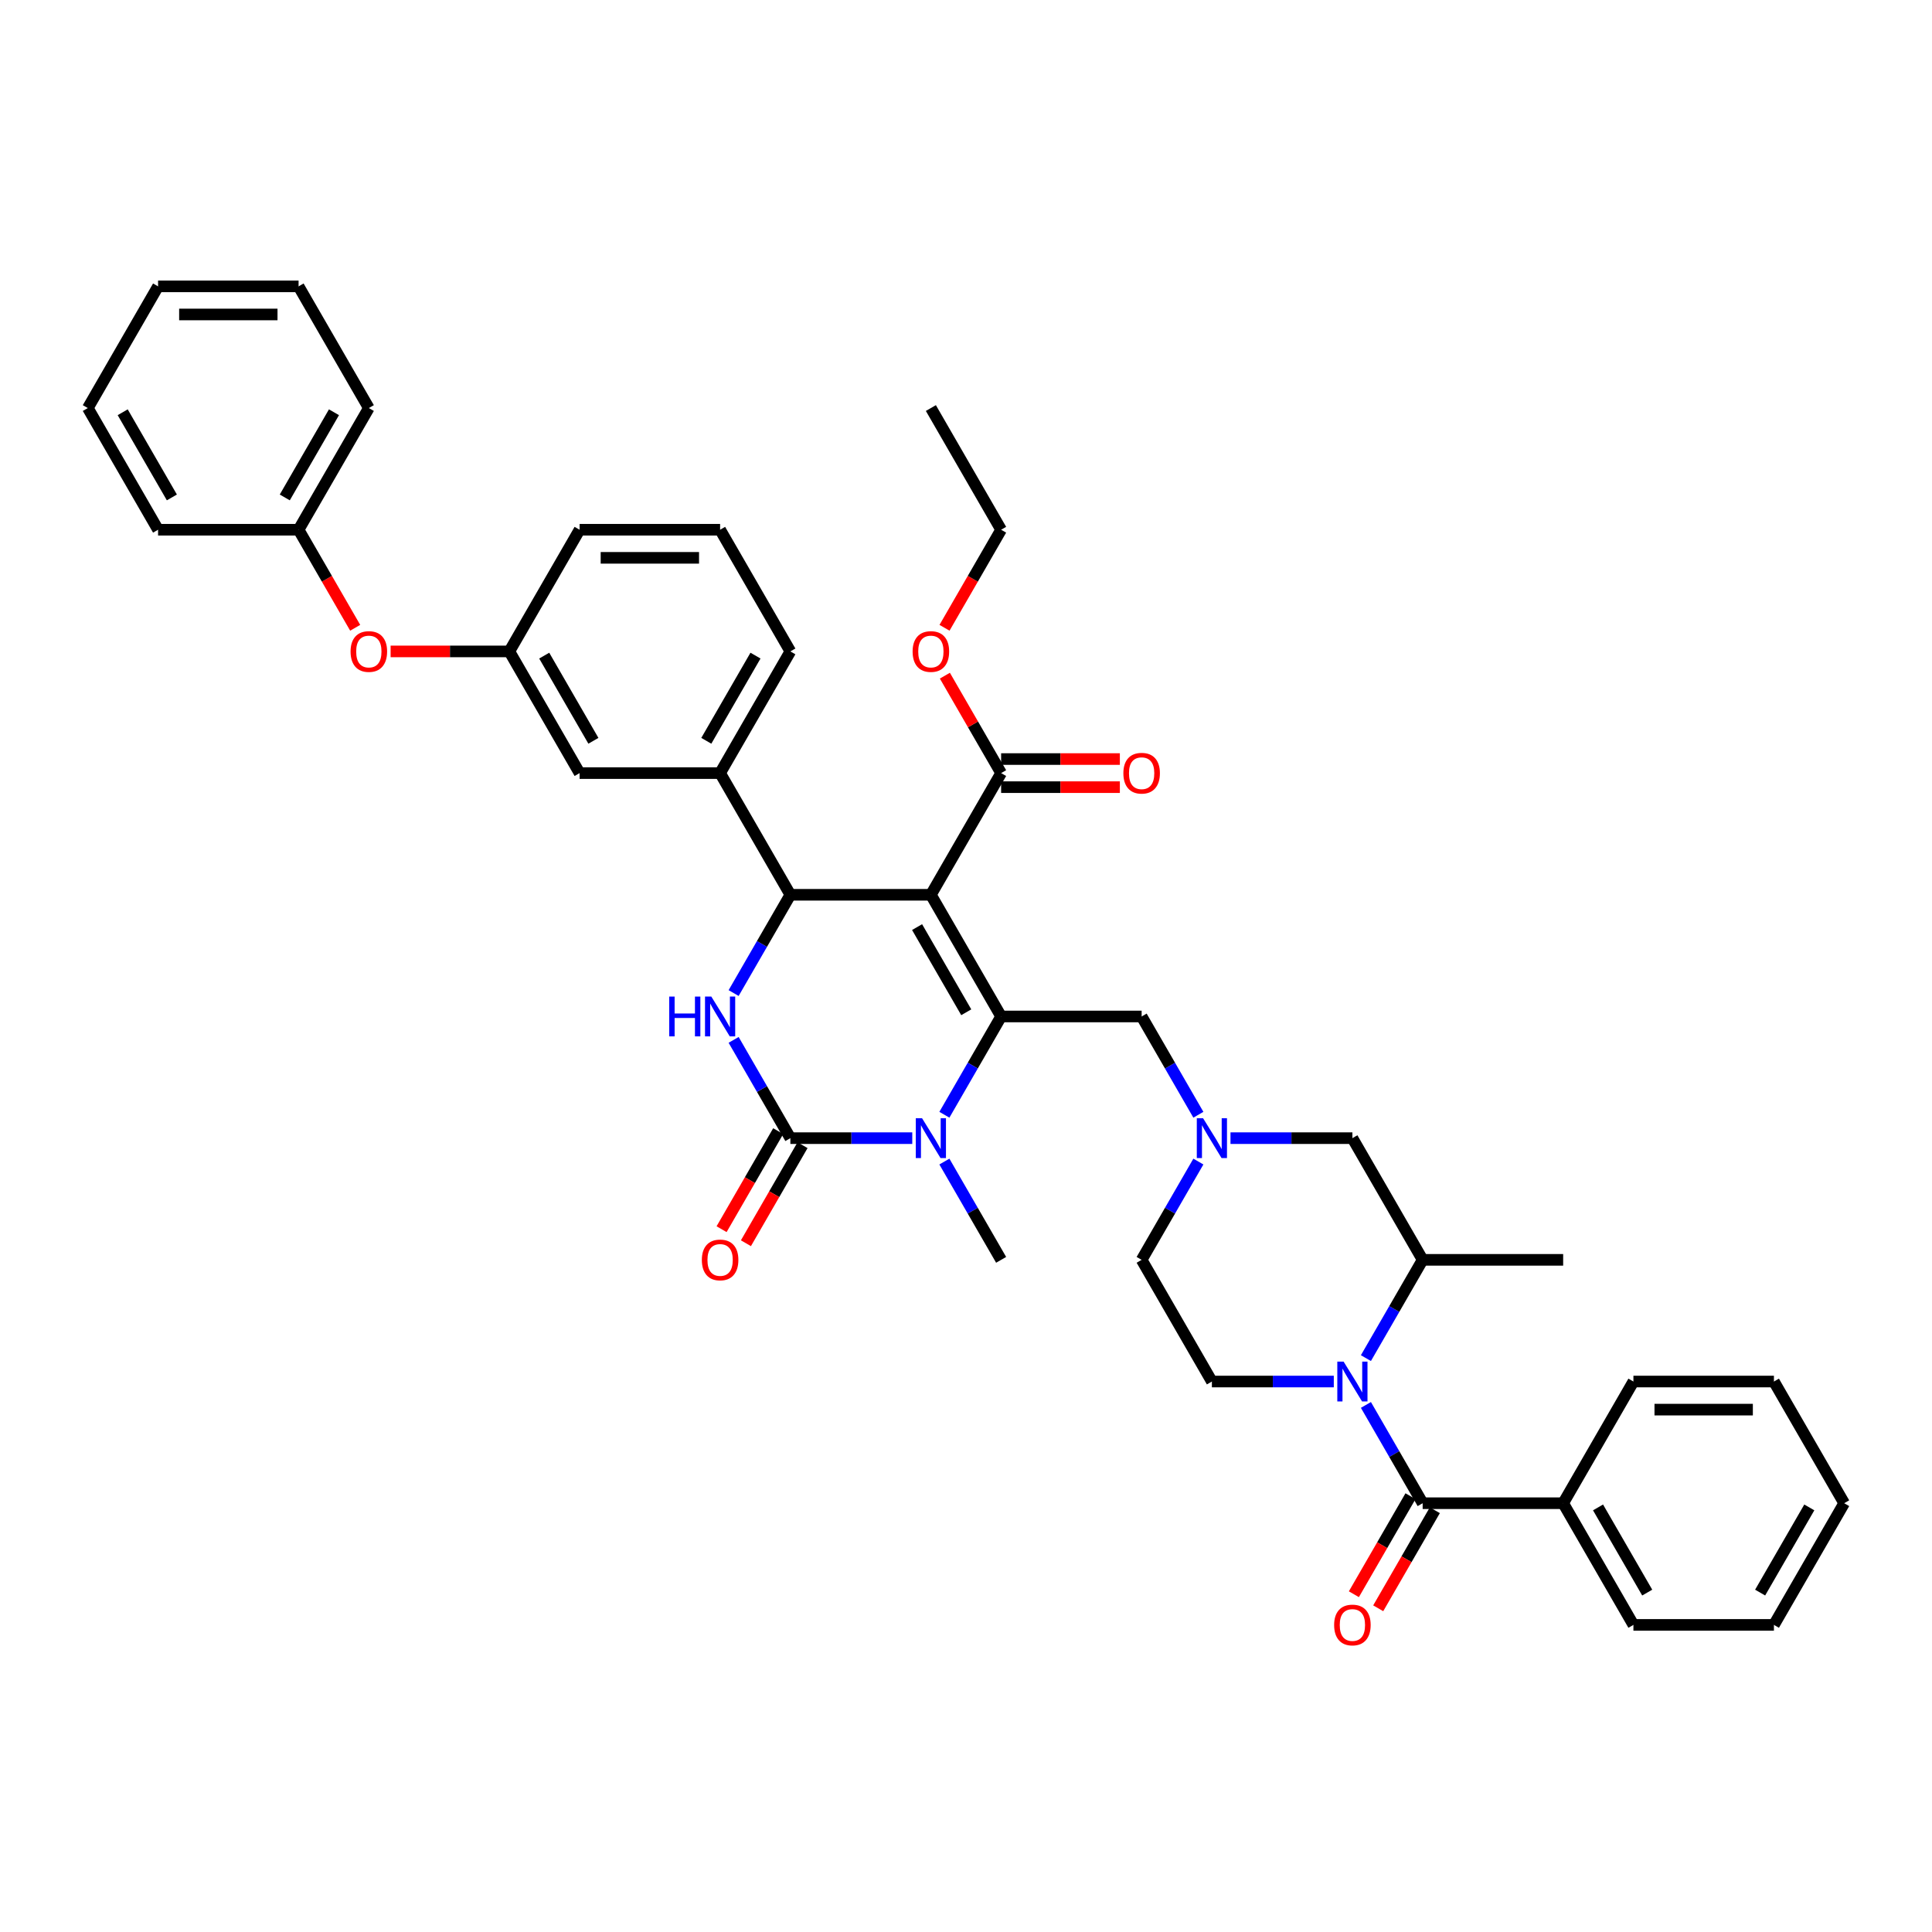 <?xml version='1.0' encoding='iso-8859-1'?>
<svg version='1.1' baseProfile='full'
              xmlns='http://www.w3.org/2000/svg'
                      xmlns:rdkit='http://www.rdkit.org/xml'
                      xmlns:xlink='http://www.w3.org/1999/xlink'
                  xml:space='preserve'
width='1000px' height='1000px' viewBox='0 0 1000 1000'>
<!-- END OF HEADER -->
<rect style='opacity:1.0;fill:#FFFFFF;stroke:none' width='1000' height='1000' x='0' y='0'> </rect>
<path class='bond-0' d='M 809.091,778.059 L 845.455,841.043' style='fill:none;fill-rule:evenodd;stroke:#000000;stroke-width:6px;stroke-linecap:butt;stroke-linejoin:miter;stroke-opacity:1' />
<path class='bond-0' d='M 827.142,780.234 L 852.597,824.323' style='fill:none;fill-rule:evenodd;stroke:#000000;stroke-width:6px;stroke-linecap:butt;stroke-linejoin:miter;stroke-opacity:1' />
<path class='bond-1' d='M 809.091,778.059 L 845.455,715.076' style='fill:none;fill-rule:evenodd;stroke:#000000;stroke-width:6px;stroke-linecap:butt;stroke-linejoin:miter;stroke-opacity:1' />
<path class='bond-2' d='M 809.091,778.059 L 736.364,778.059' style='fill:none;fill-rule:evenodd;stroke:#000000;stroke-width:6px;stroke-linecap:butt;stroke-linejoin:miter;stroke-opacity:1' />
<path class='bond-3' d='M 706.995,702.959 L 721.68,677.526' style='fill:none;fill-rule:evenodd;stroke:#0000FF;stroke-width:6px;stroke-linecap:butt;stroke-linejoin:miter;stroke-opacity:1' />
<path class='bond-3' d='M 721.68,677.526 L 736.364,652.092' style='fill:none;fill-rule:evenodd;stroke:#000000;stroke-width:6px;stroke-linecap:butt;stroke-linejoin:miter;stroke-opacity:1' />
<path class='bond-4' d='M 706.995,727.192 L 721.68,752.626' style='fill:none;fill-rule:evenodd;stroke:#0000FF;stroke-width:6px;stroke-linecap:butt;stroke-linejoin:miter;stroke-opacity:1' />
<path class='bond-4' d='M 721.68,752.626 L 736.364,778.059' style='fill:none;fill-rule:evenodd;stroke:#000000;stroke-width:6px;stroke-linecap:butt;stroke-linejoin:miter;stroke-opacity:1' />
<path class='bond-5' d='M 690.371,715.076 L 658.822,715.076' style='fill:none;fill-rule:evenodd;stroke:#0000FF;stroke-width:6px;stroke-linecap:butt;stroke-linejoin:miter;stroke-opacity:1' />
<path class='bond-5' d='M 658.822,715.076 L 627.273,715.076' style='fill:none;fill-rule:evenodd;stroke:#000000;stroke-width:6px;stroke-linecap:butt;stroke-linejoin:miter;stroke-opacity:1' />
<path class='bond-6' d='M 730.065,774.423 L 715.415,799.798' style='fill:none;fill-rule:evenodd;stroke:#000000;stroke-width:6px;stroke-linecap:butt;stroke-linejoin:miter;stroke-opacity:1' />
<path class='bond-6' d='M 715.415,799.798 L 700.764,825.174' style='fill:none;fill-rule:evenodd;stroke:#FF0000;stroke-width:6px;stroke-linecap:butt;stroke-linejoin:miter;stroke-opacity:1' />
<path class='bond-6' d='M 742.662,781.696 L 728.011,807.071' style='fill:none;fill-rule:evenodd;stroke:#000000;stroke-width:6px;stroke-linecap:butt;stroke-linejoin:miter;stroke-opacity:1' />
<path class='bond-6' d='M 728.011,807.071 L 713.361,832.447' style='fill:none;fill-rule:evenodd;stroke:#FF0000;stroke-width:6px;stroke-linecap:butt;stroke-linejoin:miter;stroke-opacity:1' />
<path class='bond-7' d='M 845.455,841.043 L 918.182,841.043' style='fill:none;fill-rule:evenodd;stroke:#000000;stroke-width:6px;stroke-linecap:butt;stroke-linejoin:miter;stroke-opacity:1' />
<path class='bond-8' d='M 845.455,715.076 L 918.182,715.076' style='fill:none;fill-rule:evenodd;stroke:#000000;stroke-width:6px;stroke-linecap:butt;stroke-linejoin:miter;stroke-opacity:1' />
<path class='bond-8' d='M 856.364,729.621 L 907.273,729.621' style='fill:none;fill-rule:evenodd;stroke:#000000;stroke-width:6px;stroke-linecap:butt;stroke-linejoin:miter;stroke-opacity:1' />
<path class='bond-9' d='M 620.277,601.225 L 605.593,626.658' style='fill:none;fill-rule:evenodd;stroke:#0000FF;stroke-width:6px;stroke-linecap:butt;stroke-linejoin:miter;stroke-opacity:1' />
<path class='bond-9' d='M 605.593,626.658 L 590.909,652.092' style='fill:none;fill-rule:evenodd;stroke:#000000;stroke-width:6px;stroke-linecap:butt;stroke-linejoin:miter;stroke-opacity:1' />
<path class='bond-10' d='M 620.277,576.992 L 605.593,551.558' style='fill:none;fill-rule:evenodd;stroke:#0000FF;stroke-width:6px;stroke-linecap:butt;stroke-linejoin:miter;stroke-opacity:1' />
<path class='bond-10' d='M 605.593,551.558 L 590.909,526.125' style='fill:none;fill-rule:evenodd;stroke:#000000;stroke-width:6px;stroke-linecap:butt;stroke-linejoin:miter;stroke-opacity:1' />
<path class='bond-11' d='M 636.902,589.108 L 668.451,589.108' style='fill:none;fill-rule:evenodd;stroke:#0000FF;stroke-width:6px;stroke-linecap:butt;stroke-linejoin:miter;stroke-opacity:1' />
<path class='bond-11' d='M 668.451,589.108 L 700,589.108' style='fill:none;fill-rule:evenodd;stroke:#000000;stroke-width:6px;stroke-linecap:butt;stroke-linejoin:miter;stroke-opacity:1' />
<path class='bond-12' d='M 736.364,652.092 L 700,589.108' style='fill:none;fill-rule:evenodd;stroke:#000000;stroke-width:6px;stroke-linecap:butt;stroke-linejoin:miter;stroke-opacity:1' />
<path class='bond-13' d='M 736.364,652.092 L 809.091,652.092' style='fill:none;fill-rule:evenodd;stroke:#000000;stroke-width:6px;stroke-linecap:butt;stroke-linejoin:miter;stroke-opacity:1' />
<path class='bond-14' d='M 481.818,463.141 L 518.182,526.125' style='fill:none;fill-rule:evenodd;stroke:#000000;stroke-width:6px;stroke-linecap:butt;stroke-linejoin:miter;stroke-opacity:1' />
<path class='bond-14' d='M 474.676,479.861 L 500.131,523.95' style='fill:none;fill-rule:evenodd;stroke:#000000;stroke-width:6px;stroke-linecap:butt;stroke-linejoin:miter;stroke-opacity:1' />
<path class='bond-15' d='M 481.818,463.141 L 409.091,463.141' style='fill:none;fill-rule:evenodd;stroke:#000000;stroke-width:6px;stroke-linecap:butt;stroke-linejoin:miter;stroke-opacity:1' />
<path class='bond-16' d='M 481.818,463.141 L 518.182,400.157' style='fill:none;fill-rule:evenodd;stroke:#000000;stroke-width:6px;stroke-linecap:butt;stroke-linejoin:miter;stroke-opacity:1' />
<path class='bond-17' d='M 518.182,526.125 L 503.498,551.558' style='fill:none;fill-rule:evenodd;stroke:#000000;stroke-width:6px;stroke-linecap:butt;stroke-linejoin:miter;stroke-opacity:1' />
<path class='bond-17' d='M 503.498,551.558 L 488.814,576.992' style='fill:none;fill-rule:evenodd;stroke:#0000FF;stroke-width:6px;stroke-linecap:butt;stroke-linejoin:miter;stroke-opacity:1' />
<path class='bond-18' d='M 518.182,526.125 L 590.909,526.125' style='fill:none;fill-rule:evenodd;stroke:#000000;stroke-width:6px;stroke-linecap:butt;stroke-linejoin:miter;stroke-opacity:1' />
<path class='bond-19' d='M 488.814,601.225 L 503.498,626.658' style='fill:none;fill-rule:evenodd;stroke:#0000FF;stroke-width:6px;stroke-linecap:butt;stroke-linejoin:miter;stroke-opacity:1' />
<path class='bond-19' d='M 503.498,626.658 L 518.182,652.092' style='fill:none;fill-rule:evenodd;stroke:#000000;stroke-width:6px;stroke-linecap:butt;stroke-linejoin:miter;stroke-opacity:1' />
<path class='bond-20' d='M 472.189,589.108 L 440.64,589.108' style='fill:none;fill-rule:evenodd;stroke:#0000FF;stroke-width:6px;stroke-linecap:butt;stroke-linejoin:miter;stroke-opacity:1' />
<path class='bond-20' d='M 440.64,589.108 L 409.091,589.108' style='fill:none;fill-rule:evenodd;stroke:#000000;stroke-width:6px;stroke-linecap:butt;stroke-linejoin:miter;stroke-opacity:1' />
<path class='bond-21' d='M 409.091,589.108 L 394.407,563.675' style='fill:none;fill-rule:evenodd;stroke:#000000;stroke-width:6px;stroke-linecap:butt;stroke-linejoin:miter;stroke-opacity:1' />
<path class='bond-21' d='M 394.407,563.675 L 379.723,538.241' style='fill:none;fill-rule:evenodd;stroke:#0000FF;stroke-width:6px;stroke-linecap:butt;stroke-linejoin:miter;stroke-opacity:1' />
<path class='bond-22' d='M 402.793,585.472 L 388.142,610.847' style='fill:none;fill-rule:evenodd;stroke:#000000;stroke-width:6px;stroke-linecap:butt;stroke-linejoin:miter;stroke-opacity:1' />
<path class='bond-22' d='M 388.142,610.847 L 373.491,636.223' style='fill:none;fill-rule:evenodd;stroke:#FF0000;stroke-width:6px;stroke-linecap:butt;stroke-linejoin:miter;stroke-opacity:1' />
<path class='bond-22' d='M 415.389,592.745 L 400.739,618.12' style='fill:none;fill-rule:evenodd;stroke:#000000;stroke-width:6px;stroke-linecap:butt;stroke-linejoin:miter;stroke-opacity:1' />
<path class='bond-22' d='M 400.739,618.12 L 386.088,643.496' style='fill:none;fill-rule:evenodd;stroke:#FF0000;stroke-width:6px;stroke-linecap:butt;stroke-linejoin:miter;stroke-opacity:1' />
<path class='bond-23' d='M 379.723,514.008 L 394.407,488.575' style='fill:none;fill-rule:evenodd;stroke:#0000FF;stroke-width:6px;stroke-linecap:butt;stroke-linejoin:miter;stroke-opacity:1' />
<path class='bond-23' d='M 394.407,488.575 L 409.091,463.141' style='fill:none;fill-rule:evenodd;stroke:#000000;stroke-width:6px;stroke-linecap:butt;stroke-linejoin:miter;stroke-opacity:1' />
<path class='bond-24' d='M 409.091,463.141 L 372.727,400.157' style='fill:none;fill-rule:evenodd;stroke:#000000;stroke-width:6px;stroke-linecap:butt;stroke-linejoin:miter;stroke-opacity:1' />
<path class='bond-25' d='M 518.182,407.43 L 548.909,407.43' style='fill:none;fill-rule:evenodd;stroke:#000000;stroke-width:6px;stroke-linecap:butt;stroke-linejoin:miter;stroke-opacity:1' />
<path class='bond-25' d='M 548.909,407.43 L 579.636,407.43' style='fill:none;fill-rule:evenodd;stroke:#FF0000;stroke-width:6px;stroke-linecap:butt;stroke-linejoin:miter;stroke-opacity:1' />
<path class='bond-25' d='M 518.182,392.885 L 548.909,392.885' style='fill:none;fill-rule:evenodd;stroke:#000000;stroke-width:6px;stroke-linecap:butt;stroke-linejoin:miter;stroke-opacity:1' />
<path class='bond-25' d='M 548.909,392.885 L 579.636,392.885' style='fill:none;fill-rule:evenodd;stroke:#FF0000;stroke-width:6px;stroke-linecap:butt;stroke-linejoin:miter;stroke-opacity:1' />
<path class='bond-26' d='M 518.182,400.157 L 503.624,374.942' style='fill:none;fill-rule:evenodd;stroke:#000000;stroke-width:6px;stroke-linecap:butt;stroke-linejoin:miter;stroke-opacity:1' />
<path class='bond-26' d='M 503.624,374.942 L 489.066,349.726' style='fill:none;fill-rule:evenodd;stroke:#FF0000;stroke-width:6px;stroke-linecap:butt;stroke-linejoin:miter;stroke-opacity:1' />
<path class='bond-27' d='M 488.881,324.941 L 503.531,299.565' style='fill:none;fill-rule:evenodd;stroke:#FF0000;stroke-width:6px;stroke-linecap:butt;stroke-linejoin:miter;stroke-opacity:1' />
<path class='bond-27' d='M 503.531,299.565 L 518.182,274.19' style='fill:none;fill-rule:evenodd;stroke:#000000;stroke-width:6px;stroke-linecap:butt;stroke-linejoin:miter;stroke-opacity:1' />
<path class='bond-28' d='M 518.182,274.19 L 481.818,211.206' style='fill:none;fill-rule:evenodd;stroke:#000000;stroke-width:6px;stroke-linecap:butt;stroke-linejoin:miter;stroke-opacity:1' />
<path class='bond-29' d='M 202.182,337.174 L 232.909,337.174' style='fill:none;fill-rule:evenodd;stroke:#FF0000;stroke-width:6px;stroke-linecap:butt;stroke-linejoin:miter;stroke-opacity:1' />
<path class='bond-29' d='M 232.909,337.174 L 263.636,337.174' style='fill:none;fill-rule:evenodd;stroke:#000000;stroke-width:6px;stroke-linecap:butt;stroke-linejoin:miter;stroke-opacity:1' />
<path class='bond-30' d='M 183.847,324.941 L 169.196,299.565' style='fill:none;fill-rule:evenodd;stroke:#FF0000;stroke-width:6px;stroke-linecap:butt;stroke-linejoin:miter;stroke-opacity:1' />
<path class='bond-30' d='M 169.196,299.565 L 154.545,274.19' style='fill:none;fill-rule:evenodd;stroke:#000000;stroke-width:6px;stroke-linecap:butt;stroke-linejoin:miter;stroke-opacity:1' />
<path class='bond-31' d='M 263.636,337.174 L 300,400.157' style='fill:none;fill-rule:evenodd;stroke:#000000;stroke-width:6px;stroke-linecap:butt;stroke-linejoin:miter;stroke-opacity:1' />
<path class='bond-31' d='M 281.688,339.348 L 307.142,383.437' style='fill:none;fill-rule:evenodd;stroke:#000000;stroke-width:6px;stroke-linecap:butt;stroke-linejoin:miter;stroke-opacity:1' />
<path class='bond-32' d='M 263.636,337.174 L 300,274.19' style='fill:none;fill-rule:evenodd;stroke:#000000;stroke-width:6px;stroke-linecap:butt;stroke-linejoin:miter;stroke-opacity:1' />
<path class='bond-33' d='M 300,400.157 L 372.727,400.157' style='fill:none;fill-rule:evenodd;stroke:#000000;stroke-width:6px;stroke-linecap:butt;stroke-linejoin:miter;stroke-opacity:1' />
<path class='bond-34' d='M 372.727,400.157 L 409.091,337.174' style='fill:none;fill-rule:evenodd;stroke:#000000;stroke-width:6px;stroke-linecap:butt;stroke-linejoin:miter;stroke-opacity:1' />
<path class='bond-34' d='M 365.585,383.437 L 391.04,339.348' style='fill:none;fill-rule:evenodd;stroke:#000000;stroke-width:6px;stroke-linecap:butt;stroke-linejoin:miter;stroke-opacity:1' />
<path class='bond-35' d='M 154.545,274.19 L 190.909,211.206' style='fill:none;fill-rule:evenodd;stroke:#000000;stroke-width:6px;stroke-linecap:butt;stroke-linejoin:miter;stroke-opacity:1' />
<path class='bond-35' d='M 147.403,257.47 L 172.858,213.381' style='fill:none;fill-rule:evenodd;stroke:#000000;stroke-width:6px;stroke-linecap:butt;stroke-linejoin:miter;stroke-opacity:1' />
<path class='bond-36' d='M 154.545,274.19 L 81.818,274.19' style='fill:none;fill-rule:evenodd;stroke:#000000;stroke-width:6px;stroke-linecap:butt;stroke-linejoin:miter;stroke-opacity:1' />
<path class='bond-37' d='M 372.727,274.19 L 300,274.19' style='fill:none;fill-rule:evenodd;stroke:#000000;stroke-width:6px;stroke-linecap:butt;stroke-linejoin:miter;stroke-opacity:1' />
<path class='bond-37' d='M 361.818,288.735 L 310.909,288.735' style='fill:none;fill-rule:evenodd;stroke:#000000;stroke-width:6px;stroke-linecap:butt;stroke-linejoin:miter;stroke-opacity:1' />
<path class='bond-38' d='M 372.727,274.19 L 409.091,337.174' style='fill:none;fill-rule:evenodd;stroke:#000000;stroke-width:6px;stroke-linecap:butt;stroke-linejoin:miter;stroke-opacity:1' />
<path class='bond-39' d='M 190.909,211.206 L 154.545,148.223' style='fill:none;fill-rule:evenodd;stroke:#000000;stroke-width:6px;stroke-linecap:butt;stroke-linejoin:miter;stroke-opacity:1' />
<path class='bond-40' d='M 81.818,274.19 L 45.455,211.206' style='fill:none;fill-rule:evenodd;stroke:#000000;stroke-width:6px;stroke-linecap:butt;stroke-linejoin:miter;stroke-opacity:1' />
<path class='bond-40' d='M 88.96,257.47 L 63.506,213.381' style='fill:none;fill-rule:evenodd;stroke:#000000;stroke-width:6px;stroke-linecap:butt;stroke-linejoin:miter;stroke-opacity:1' />
<path class='bond-41' d='M 45.455,211.206 L 81.818,148.223' style='fill:none;fill-rule:evenodd;stroke:#000000;stroke-width:6px;stroke-linecap:butt;stroke-linejoin:miter;stroke-opacity:1' />
<path class='bond-42' d='M 154.545,148.223 L 81.818,148.223' style='fill:none;fill-rule:evenodd;stroke:#000000;stroke-width:6px;stroke-linecap:butt;stroke-linejoin:miter;stroke-opacity:1' />
<path class='bond-42' d='M 143.636,162.768 L 92.727,162.768' style='fill:none;fill-rule:evenodd;stroke:#000000;stroke-width:6px;stroke-linecap:butt;stroke-linejoin:miter;stroke-opacity:1' />
<path class='bond-43' d='M 627.273,715.076 L 590.909,652.092' style='fill:none;fill-rule:evenodd;stroke:#000000;stroke-width:6px;stroke-linecap:butt;stroke-linejoin:miter;stroke-opacity:1' />
<path class='bond-44' d='M 918.182,841.043 L 954.545,778.059' style='fill:none;fill-rule:evenodd;stroke:#000000;stroke-width:6px;stroke-linecap:butt;stroke-linejoin:miter;stroke-opacity:1' />
<path class='bond-44' d='M 911.04,824.323 L 936.494,780.234' style='fill:none;fill-rule:evenodd;stroke:#000000;stroke-width:6px;stroke-linecap:butt;stroke-linejoin:miter;stroke-opacity:1' />
<path class='bond-45' d='M 918.182,715.076 L 954.545,778.059' style='fill:none;fill-rule:evenodd;stroke:#000000;stroke-width:6px;stroke-linecap:butt;stroke-linejoin:miter;stroke-opacity:1' />
<path  class='atom-1' d='M 695.447 704.777
L 702.196 715.686
Q 702.865 716.763, 703.942 718.712
Q 705.018 720.661, 705.076 720.777
L 705.076 704.777
L 707.811 704.777
L 707.811 725.374
L 704.989 725.374
L 697.745 713.446
Q 696.902 712.05, 696 710.45
Q 695.127 708.85, 694.865 708.356
L 694.865 725.374
L 692.189 725.374
L 692.189 704.777
L 695.447 704.777
' fill='#0000FF'/>
<path  class='atom-3' d='M 690.545 841.101
Q 690.545 836.156, 692.989 833.392
Q 695.433 830.628, 700 830.628
Q 704.567 830.628, 707.011 833.392
Q 709.455 836.156, 709.455 841.101
Q 709.455 846.105, 706.982 848.956
Q 704.509 851.777, 700 851.777
Q 695.462 851.777, 692.989 848.956
Q 690.545 846.134, 690.545 841.101
M 700 849.45
Q 703.142 849.45, 704.829 847.356
Q 706.545 845.232, 706.545 841.101
Q 706.545 837.057, 704.829 835.021
Q 703.142 832.956, 700 832.956
Q 696.858 832.956, 695.142 834.992
Q 693.455 837.028, 693.455 841.101
Q 693.455 845.261, 695.142 847.356
Q 696.858 849.45, 700 849.45
' fill='#FF0000'/>
<path  class='atom-6' d='M 622.72 578.81
L 629.469 589.719
Q 630.138 590.795, 631.215 592.745
Q 632.291 594.694, 632.349 594.81
L 632.349 578.81
L 635.084 578.81
L 635.084 599.406
L 632.262 599.406
L 625.018 587.479
Q 624.175 586.083, 623.273 584.483
Q 622.4 582.883, 622.138 582.388
L 622.138 599.406
L 619.462 599.406
L 619.462 578.81
L 622.72 578.81
' fill='#0000FF'/>
<path  class='atom-10' d='M 477.265 578.81
L 484.015 589.719
Q 484.684 590.795, 485.76 592.745
Q 486.836 594.694, 486.895 594.81
L 486.895 578.81
L 489.629 578.81
L 489.629 599.406
L 486.807 599.406
L 479.564 587.479
Q 478.72 586.083, 477.818 584.483
Q 476.945 582.883, 476.684 582.388
L 476.684 599.406
L 474.007 599.406
L 474.007 578.81
L 477.265 578.81
' fill='#0000FF'/>
<path  class='atom-12' d='M 346.385 515.826
L 349.178 515.826
L 349.178 524.583
L 359.709 524.583
L 359.709 515.826
L 362.502 515.826
L 362.502 536.423
L 359.709 536.423
L 359.709 526.91
L 349.178 526.91
L 349.178 536.423
L 346.385 536.423
L 346.385 515.826
' fill='#0000FF'/>
<path  class='atom-12' d='M 368.175 515.826
L 374.924 526.735
Q 375.593 527.812, 376.669 529.761
Q 377.745 531.71, 377.804 531.826
L 377.804 515.826
L 380.538 515.826
L 380.538 536.423
L 377.716 536.423
L 370.473 524.495
Q 369.629 523.099, 368.727 521.499
Q 367.855 519.899, 367.593 519.405
L 367.593 536.423
L 364.916 536.423
L 364.916 515.826
L 368.175 515.826
' fill='#0000FF'/>
<path  class='atom-14' d='M 363.273 652.15
Q 363.273 647.205, 365.716 644.441
Q 368.16 641.677, 372.727 641.677
Q 377.295 641.677, 379.738 644.441
Q 382.182 647.205, 382.182 652.15
Q 382.182 657.154, 379.709 660.005
Q 377.236 662.826, 372.727 662.826
Q 368.189 662.826, 365.716 660.005
Q 363.273 657.183, 363.273 652.15
M 372.727 660.499
Q 375.869 660.499, 377.556 658.405
Q 379.273 656.281, 379.273 652.15
Q 379.273 648.106, 377.556 646.07
Q 375.869 644.005, 372.727 644.005
Q 369.585 644.005, 367.869 646.041
Q 366.182 648.077, 366.182 652.15
Q 366.182 656.31, 367.869 658.405
Q 369.585 660.499, 372.727 660.499
' fill='#FF0000'/>
<path  class='atom-18' d='M 581.455 400.215
Q 581.455 395.27, 583.898 392.506
Q 586.342 389.743, 590.909 389.743
Q 595.476 389.743, 597.92 392.506
Q 600.364 395.27, 600.364 400.215
Q 600.364 405.219, 597.891 408.07
Q 595.418 410.892, 590.909 410.892
Q 586.371 410.892, 583.898 408.07
Q 581.455 405.248, 581.455 400.215
M 590.909 408.565
Q 594.051 408.565, 595.738 406.47
Q 597.455 404.346, 597.455 400.215
Q 597.455 396.172, 595.738 394.135
Q 594.051 392.07, 590.909 392.07
Q 587.767 392.07, 586.051 394.106
Q 584.364 396.143, 584.364 400.215
Q 584.364 404.375, 586.051 406.47
Q 587.767 408.565, 590.909 408.565
' fill='#FF0000'/>
<path  class='atom-19' d='M 472.364 337.232
Q 472.364 332.286, 474.807 329.523
Q 477.251 326.759, 481.818 326.759
Q 486.385 326.759, 488.829 329.523
Q 491.273 332.286, 491.273 337.232
Q 491.273 342.235, 488.8 345.086
Q 486.327 347.908, 481.818 347.908
Q 477.28 347.908, 474.807 345.086
Q 472.364 342.264, 472.364 337.232
M 481.818 345.581
Q 484.96 345.581, 486.647 343.486
Q 488.364 341.363, 488.364 337.232
Q 488.364 333.188, 486.647 331.152
Q 484.96 329.086, 481.818 329.086
Q 478.676 329.086, 476.96 331.123
Q 475.273 333.159, 475.273 337.232
Q 475.273 341.392, 476.96 343.486
Q 478.676 345.581, 481.818 345.581
' fill='#FF0000'/>
<path  class='atom-21' d='M 181.455 337.232
Q 181.455 332.286, 183.898 329.523
Q 186.342 326.759, 190.909 326.759
Q 195.476 326.759, 197.92 329.523
Q 200.364 332.286, 200.364 337.232
Q 200.364 342.235, 197.891 345.086
Q 195.418 347.908, 190.909 347.908
Q 186.371 347.908, 183.898 345.086
Q 181.455 342.264, 181.455 337.232
M 190.909 345.581
Q 194.051 345.581, 195.738 343.486
Q 197.455 341.363, 197.455 337.232
Q 197.455 333.188, 195.738 331.152
Q 194.051 329.086, 190.909 329.086
Q 187.767 329.086, 186.051 331.123
Q 184.364 333.159, 184.364 337.232
Q 184.364 341.392, 186.051 343.486
Q 187.767 345.581, 190.909 345.581
' fill='#FF0000'/>
</svg>
